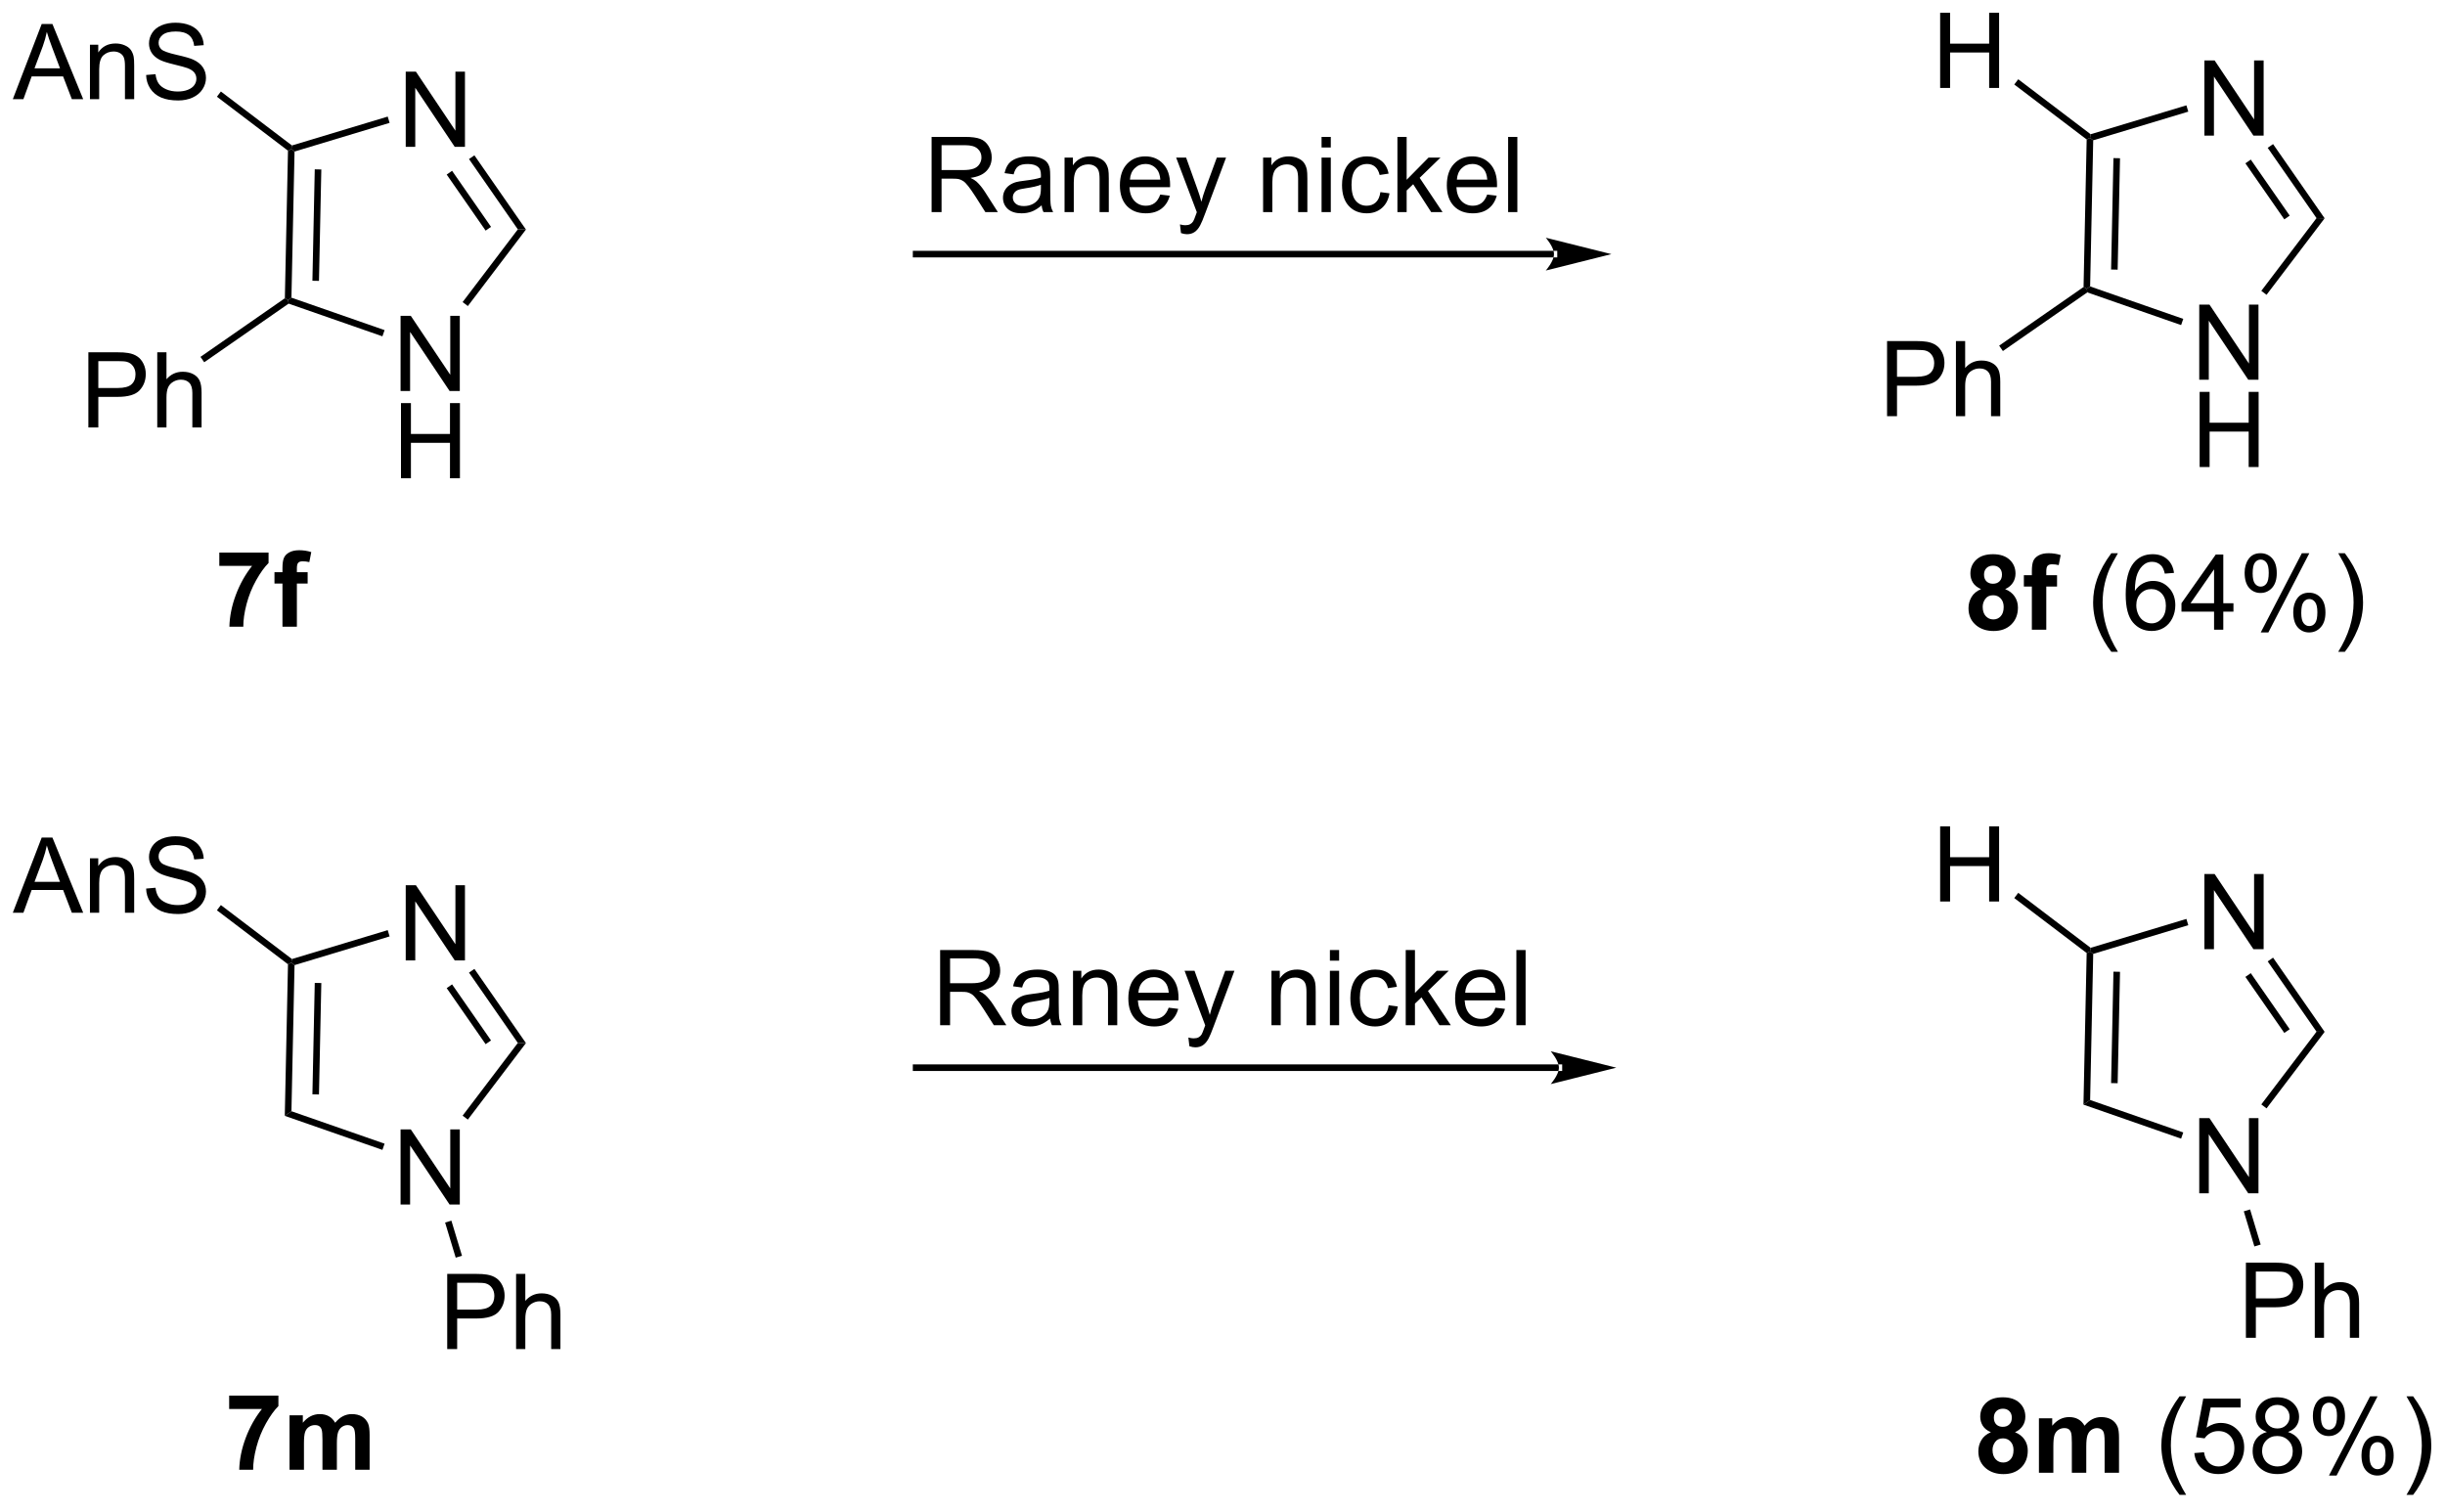 <?xml version="1.0" encoding="UTF-8"?>
<!DOCTYPE svg PUBLIC '-//W3C//DTD SVG 1.0//EN'
          'http://www.w3.org/TR/2001/REC-SVG-20010904/DTD/svg10.dtd'>
<svg stroke-dasharray="none" shape-rendering="auto" xmlns="http://www.w3.org/2000/svg" font-family="'Dialog'" text-rendering="auto" width="511" fill-opacity="1" color-interpolation="auto" color-rendering="auto" preserveAspectRatio="xMidYMid meet" font-size="12px" viewBox="0 0 511 316" fill="black" xmlns:xlink="http://www.w3.org/1999/xlink" stroke="black" image-rendering="auto" stroke-miterlimit="10" stroke-linecap="square" stroke-linejoin="miter" font-style="normal" stroke-width="1" height="316" stroke-dashoffset="0" font-weight="normal" stroke-opacity="1"
><!--Generated by the Batik Graphics2D SVG Generator--><defs id="genericDefs"
  /><g
  ><defs id="defs1"
    ><clipPath clipPathUnits="userSpaceOnUse" id="clipPath1"
      ><path d="M1.072 1.596 L192.613 1.596 L192.613 119.75 L1.072 119.75 L1.072 1.596 Z"
      /></clipPath
      ><clipPath clipPathUnits="userSpaceOnUse" id="clipPath2"
      ><path d="M179.102 68.932 L179.102 183.801 L365.317 183.801 L365.317 68.932 Z"
      /></clipPath
    ></defs
    ><g transform="scale(2.667,2.667) translate(-1.072,-1.596) matrix(1.029,0,0,1.029,-183.152,-69.308)"
    ><path d="M249.979 85.058 L249.979 79.331 L252.518 79.331 Q253.284 79.331 253.682 79.485 Q254.081 79.638 254.317 80.029 Q254.557 80.419 254.557 80.893 Q254.557 81.503 254.161 81.922 Q253.768 82.339 252.942 82.451 Q253.244 82.597 253.401 82.737 Q253.732 83.042 254.028 83.498 L255.026 85.058 L254.073 85.058 L253.315 83.865 Q252.982 83.349 252.765 83.076 Q252.552 82.802 252.383 82.693 Q252.213 82.584 252.036 82.542 Q251.909 82.513 251.614 82.513 L250.737 82.513 L250.737 85.058 L249.979 85.058 ZM250.737 81.857 L252.364 81.857 Q252.885 81.857 253.177 81.75 Q253.471 81.643 253.622 81.406 Q253.776 81.169 253.776 80.893 Q253.776 80.487 253.479 80.227 Q253.185 79.964 252.549 79.964 L250.737 79.964 L250.737 81.857 ZM258.36 84.544 Q257.97 84.878 257.608 85.016 Q257.248 85.151 256.834 85.151 Q256.149 85.151 255.782 84.818 Q255.415 84.482 255.415 83.964 Q255.415 83.659 255.553 83.406 Q255.694 83.154 255.918 83.003 Q256.142 82.849 256.423 82.771 Q256.631 82.716 257.048 82.667 Q257.899 82.565 258.303 82.425 Q258.306 82.279 258.306 82.24 Q258.306 81.81 258.108 81.636 Q257.837 81.396 257.306 81.396 Q256.811 81.396 256.574 81.57 Q256.337 81.745 256.225 82.185 L255.537 82.091 Q255.631 81.651 255.845 81.38 Q256.061 81.107 256.467 80.961 Q256.873 80.815 257.407 80.815 Q257.938 80.815 258.269 80.94 Q258.603 81.065 258.759 81.255 Q258.915 81.443 258.978 81.732 Q259.014 81.912 259.014 82.38 L259.014 83.318 Q259.014 84.3 259.058 84.56 Q259.103 84.818 259.235 85.058 L258.501 85.058 Q258.392 84.839 258.36 84.544 ZM258.303 82.974 Q257.92 83.13 257.155 83.24 Q256.72 83.302 256.54 83.38 Q256.36 83.459 256.261 83.61 Q256.165 83.761 256.165 83.943 Q256.165 84.224 256.379 84.412 Q256.592 84.599 257.001 84.599 Q257.407 84.599 257.722 84.422 Q258.04 84.245 258.188 83.935 Q258.303 83.698 258.303 83.232 L258.303 82.974 ZM260.104 85.058 L260.104 80.909 L260.737 80.909 L260.737 81.498 Q261.192 80.815 262.057 80.815 Q262.432 80.815 262.745 80.951 Q263.06 81.084 263.216 81.302 Q263.372 81.521 263.435 81.823 Q263.474 82.018 263.474 82.505 L263.474 85.058 L262.771 85.058 L262.771 82.534 Q262.771 82.104 262.687 81.891 Q262.606 81.677 262.398 81.552 Q262.19 81.425 261.909 81.425 Q261.458 81.425 261.132 81.711 Q260.807 81.995 260.807 82.792 L260.807 85.058 L260.104 85.058 ZM267.392 83.722 L268.118 83.81 Q267.946 84.448 267.48 84.8 Q267.017 85.151 266.295 85.151 Q265.384 85.151 264.85 84.591 Q264.319 84.029 264.319 83.018 Q264.319 81.972 264.858 81.393 Q265.397 80.815 266.256 80.815 Q267.087 80.815 267.613 81.383 Q268.142 81.948 268.142 82.974 Q268.142 83.037 268.139 83.162 L265.045 83.162 Q265.084 83.847 265.431 84.211 Q265.78 84.573 266.298 84.573 Q266.686 84.573 266.959 84.37 Q267.233 84.167 267.392 83.722 ZM265.084 82.584 L267.399 82.584 Q267.353 82.06 267.134 81.8 Q266.798 81.393 266.264 81.393 Q265.78 81.393 265.449 81.719 Q265.118 82.042 265.084 82.584 ZM268.971 86.656 L268.893 85.995 Q269.122 86.058 269.294 86.058 Q269.528 86.058 269.669 85.979 Q269.81 85.901 269.901 85.761 Q269.966 85.656 270.114 85.237 Q270.135 85.18 270.177 85.065 L268.604 80.909 L269.362 80.909 L270.224 83.31 Q270.393 83.768 270.526 84.271 Q270.646 83.787 270.815 83.326 L271.7 80.909 L272.403 80.909 L270.825 85.128 Q270.573 85.813 270.432 86.07 Q270.245 86.417 270.002 86.578 Q269.76 86.742 269.424 86.742 Q269.221 86.742 268.971 86.656 ZM275.225 85.058 L275.225 80.909 L275.858 80.909 L275.858 81.498 Q276.313 80.815 277.178 80.815 Q277.553 80.815 277.866 80.951 Q278.181 81.084 278.337 81.302 Q278.493 81.521 278.556 81.823 Q278.595 82.018 278.595 82.505 L278.595 85.058 L277.892 85.058 L277.892 82.534 Q277.892 82.104 277.808 81.891 Q277.728 81.677 277.519 81.552 Q277.311 81.425 277.03 81.425 Q276.579 81.425 276.254 81.711 Q275.928 81.995 275.928 82.792 L275.928 85.058 L275.225 85.058 ZM279.677 80.138 L279.677 79.331 L280.38 79.331 L280.38 80.138 L279.677 80.138 ZM279.677 85.058 L279.677 80.909 L280.38 80.909 L280.38 85.058 L279.677 85.058 ZM284.157 83.537 L284.85 83.628 Q284.735 84.341 284.269 84.748 Q283.803 85.151 283.123 85.151 Q282.272 85.151 281.754 84.594 Q281.235 84.037 281.235 82.998 Q281.235 82.326 281.457 81.823 Q281.681 81.318 282.136 81.068 Q282.592 80.815 283.126 80.815 Q283.803 80.815 284.233 81.156 Q284.663 81.498 284.782 82.128 L284.1 82.232 Q284.001 81.815 283.754 81.604 Q283.506 81.393 283.155 81.393 Q282.623 81.393 282.29 81.774 Q281.959 82.154 281.959 82.979 Q281.959 83.815 282.28 84.195 Q282.6 84.573 283.116 84.573 Q283.53 84.573 283.806 84.32 Q284.084 84.065 284.157 83.537 ZM285.454 85.058 L285.454 79.331 L286.157 79.331 L286.157 82.597 L287.821 80.909 L288.733 80.909 L287.147 82.448 L288.892 85.058 L288.024 85.058 L286.655 82.935 L286.157 83.412 L286.157 85.058 L285.454 85.058 ZM292.29 83.722 L293.017 83.81 Q292.845 84.448 292.379 84.8 Q291.915 85.151 291.194 85.151 Q290.282 85.151 289.748 84.591 Q289.217 84.029 289.217 83.018 Q289.217 81.972 289.756 81.393 Q290.295 80.815 291.155 80.815 Q291.985 80.815 292.511 81.383 Q293.04 81.948 293.04 82.974 Q293.04 83.037 293.038 83.162 L289.944 83.162 Q289.983 83.847 290.329 84.211 Q290.678 84.573 291.196 84.573 Q291.584 84.573 291.858 84.37 Q292.131 84.167 292.29 83.722 ZM289.983 82.584 L292.298 82.584 Q292.251 82.06 292.032 81.8 Q291.696 81.393 291.163 81.393 Q290.678 81.393 290.347 81.719 Q290.017 82.042 289.983 82.584 ZM293.885 85.058 L293.885 79.331 L294.588 79.331 L294.588 85.058 L293.885 85.058 Z" stroke="none" clip-path="url(#clipPath2)"
    /></g
    ><g transform="matrix(2.743,0,0,2.743,-491.264,-189.076)"
    ><path d="M297.5 88.543 L297.5 88.543 L248.898 88.543 L248.648 88.543 L248.648 88.043 L248.898 88.043 L297.5 88.043 L297.75 88.043 L297.75 88.543 ZM301.875 88.293 L296.875 87.043 C296.875 87.043 297.5 87.746 297.5 88.293 C297.5 88.84 296.875 89.543 296.875 89.543 Z" stroke="none" clip-path="url(#clipPath2)"
    /></g
    ><g transform="matrix(2.743,0,0,2.743,-491.264,-189.076)"
    ><path d="M210.011 80.119 L210.011 74.392 L210.789 74.392 L213.797 78.887 L213.797 74.392 L214.524 74.392 L214.524 80.119 L213.745 80.119 L210.737 75.619 L210.737 80.119 L210.011 80.119 Z" stroke="none" clip-path="url(#clipPath2)"
    /></g
    ><g transform="matrix(2.743,0,0,2.743,-491.264,-189.076)"
    ><path d="M209.618 98.72 L209.618 92.993 L210.396 92.993 L213.404 97.488 L213.404 92.993 L214.131 92.993 L214.131 98.72 L213.352 98.72 L210.344 94.22 L210.344 98.72 L209.618 98.72 Z" stroke="none" clip-path="url(#clipPath2)"
    /></g
    ><g transform="matrix(2.743,0,0,2.743,-491.264,-189.076)"
    ><path d="M209.649 105.37 L209.649 99.644 L210.407 99.644 L210.407 101.995 L213.383 101.995 L213.383 99.644 L214.141 99.644 L214.141 105.37 L213.383 105.37 L213.383 102.67 L210.407 102.67 L210.407 105.37 L209.649 105.37 Z" stroke="none" clip-path="url(#clipPath2)"
    /></g
    ><g transform="matrix(2.743,0,0,2.743,-491.264,-189.076)"
    ><path d="M219.171 86.419 L218.553 86.406 L214.832 81.05 L215.243 80.765 ZM216.51 86.215 L213.543 81.945 L213.132 82.231 L216.099 86.501 Z" stroke="none" clip-path="url(#clipPath2)"
    /></g
    ><g transform="matrix(2.743,0,0,2.743,-491.264,-189.076)"
    ><path d="M208.638 77.813 L208.783 78.291 L201.539 80.477 L201.292 80.29 L201.342 80.014 Z" stroke="none" clip-path="url(#clipPath2)"
    /></g
    ><g transform="matrix(2.743,0,0,2.743,-491.264,-189.076)"
    ><path d="M201.04 80.412 L201.292 80.29 L201.539 80.477 L201.303 91.61 L201.05 91.787 L200.802 91.654 ZM203.08 81.832 L202.901 90.322 L203.401 90.332 L203.58 81.843 Z" stroke="none" clip-path="url(#clipPath2)"
    /></g
    ><g transform="matrix(2.743,0,0,2.743,-491.264,-189.076)"
    ><path d="M201.088 92.065 L201.05 91.787 L201.303 91.61 L208.4 94.083 L208.235 94.555 Z" stroke="none" clip-path="url(#clipPath2)"
    /></g
    ><g transform="matrix(2.743,0,0,2.743,-491.264,-189.076)"
    ><path d="M214.744 92.249 L214.346 91.946 L218.553 86.406 L219.171 86.419 Z" stroke="none" clip-path="url(#clipPath2)"
    /></g
    ><g transform="matrix(2.743,0,0,2.743,-491.264,-189.076)"
    ><path d="M180.074 76.486 L182.274 70.76 L183.092 70.76 L185.436 76.486 L184.571 76.486 L183.905 74.752 L181.509 74.752 L180.881 76.486 L180.074 76.486 ZM181.727 74.135 L183.67 74.135 L183.071 72.549 Q182.798 71.825 182.665 71.361 Q182.556 71.911 182.358 72.455 L181.727 74.135 ZM185.951 76.486 L185.951 72.338 L186.584 72.338 L186.584 72.927 Q187.04 72.244 187.905 72.244 Q188.28 72.244 188.592 72.38 Q188.907 72.512 189.063 72.731 Q189.22 72.95 189.282 73.252 Q189.321 73.447 189.321 73.934 L189.321 76.486 L188.618 76.486 L188.618 73.963 Q188.618 73.533 188.535 73.32 Q188.454 73.106 188.246 72.981 Q188.037 72.854 187.756 72.854 Q187.306 72.854 186.98 73.14 Q186.655 73.424 186.655 74.221 L186.655 76.486 L185.951 76.486 ZM190.231 74.645 L190.947 74.583 Q190.997 75.012 191.182 75.288 Q191.369 75.564 191.76 75.734 Q192.151 75.903 192.638 75.903 Q193.072 75.903 193.403 75.775 Q193.737 75.645 193.898 75.421 Q194.06 75.197 194.06 74.932 Q194.06 74.661 193.903 74.46 Q193.747 74.26 193.388 74.122 Q193.158 74.033 192.369 73.843 Q191.58 73.653 191.263 73.486 Q190.854 73.27 190.651 72.953 Q190.45 72.635 190.45 72.239 Q190.45 71.807 190.695 71.429 Q190.942 71.052 191.414 70.856 Q191.888 70.661 192.466 70.661 Q193.104 70.661 193.588 70.867 Q194.075 71.072 194.335 71.471 Q194.599 71.869 194.619 72.372 L193.893 72.427 Q193.833 71.885 193.494 71.609 Q193.158 71.33 192.497 71.33 Q191.81 71.33 191.494 71.583 Q191.182 71.833 191.182 72.189 Q191.182 72.497 191.403 72.697 Q191.622 72.895 192.546 73.106 Q193.471 73.314 193.815 73.471 Q194.315 73.7 194.552 74.054 Q194.791 74.408 194.791 74.869 Q194.791 75.325 194.528 75.731 Q194.268 76.135 193.776 76.361 Q193.286 76.585 192.674 76.585 Q191.895 76.585 191.369 76.359 Q190.846 76.13 190.546 75.677 Q190.247 75.221 190.231 74.645 Z" stroke="none" clip-path="url(#clipPath2)"
    /></g
    ><g transform="matrix(2.743,0,0,2.743,-491.264,-189.076)"
    ><path d="M201.342 80.014 L201.292 80.29 L201.04 80.412 L195.625 76.3 L195.927 75.902 Z" stroke="none" clip-path="url(#clipPath2)"
    /></g
    ><g transform="matrix(2.743,0,0,2.743,-491.264,-189.076)"
    ><path d="M185.831 101.498 L185.831 95.771 L187.993 95.771 Q188.563 95.771 188.862 95.826 Q189.284 95.896 189.568 96.094 Q189.855 96.289 190.029 96.646 Q190.204 97 190.204 97.427 Q190.204 98.156 189.737 98.664 Q189.274 99.169 188.058 99.169 L186.589 99.169 L186.589 101.498 L185.831 101.498 ZM186.589 98.492 L188.071 98.492 Q188.805 98.492 189.112 98.219 Q189.422 97.945 189.422 97.451 Q189.422 97.091 189.24 96.836 Q189.058 96.578 188.761 96.498 Q188.571 96.445 188.055 96.445 L186.589 96.445 L186.589 98.492 ZM191.079 101.498 L191.079 95.771 L191.782 95.771 L191.782 97.826 Q192.274 97.255 193.024 97.255 Q193.485 97.255 193.823 97.438 Q194.165 97.617 194.31 97.938 Q194.456 98.258 194.456 98.867 L194.456 101.498 L193.753 101.498 L193.753 98.867 Q193.753 98.341 193.524 98.102 Q193.297 97.859 192.878 97.859 Q192.566 97.859 192.29 98.023 Q192.016 98.185 191.899 98.464 Q191.782 98.74 191.782 99.227 L191.782 101.498 L191.079 101.498 Z" stroke="none" clip-path="url(#clipPath2)"
    /></g
    ><g transform="matrix(2.743,0,0,2.743,-491.264,-189.076)"
    ><path d="M200.802 91.654 L201.05 91.787 L201.088 92.065 L194.657 96.532 L194.372 96.121 Z" stroke="none" clip-path="url(#clipPath2)"
    /></g
    ><g transform="matrix(2.743,0,0,2.743,-491.264,-189.076)"
    ><path d="M347.058 79.263 L347.058 73.536 L347.837 73.536 L350.844 78.031 L350.844 73.536 L351.571 73.536 L351.571 79.263 L350.792 79.263 L347.785 74.763 L347.785 79.263 L347.058 79.263 Z" stroke="none" clip-path="url(#clipPath2)"
    /></g
    ><g transform="matrix(2.743,0,0,2.743,-491.264,-189.076)"
    ><path d="M346.665 97.864 L346.665 92.138 L347.444 92.138 L350.452 96.633 L350.452 92.138 L351.178 92.138 L351.178 97.864 L350.399 97.864 L347.392 93.364 L347.392 97.864 L346.665 97.864 Z" stroke="none" clip-path="url(#clipPath2)"
    /></g
    ><g transform="matrix(2.743,0,0,2.743,-491.264,-189.076)"
    ><path d="M346.696 104.514 L346.696 98.788 L347.454 98.788 L347.454 101.139 L350.431 101.139 L350.431 98.788 L351.189 98.788 L351.189 104.514 L350.431 104.514 L350.431 101.814 L347.454 101.814 L347.454 104.514 L346.696 104.514 Z" stroke="none" clip-path="url(#clipPath2)"
    /></g
    ><g transform="matrix(2.743,0,0,2.743,-491.264,-189.076)"
    ><path d="M356.219 85.563 L355.601 85.55 L351.88 80.194 L352.29 79.909 ZM353.557 85.36 L350.591 81.09 L350.18 81.375 L353.147 85.645 Z" stroke="none" clip-path="url(#clipPath2)"
    /></g
    ><g transform="matrix(2.743,0,0,2.743,-491.264,-189.076)"
    ><path d="M345.686 76.957 L345.83 77.436 L338.586 79.621 L338.34 79.435 L338.39 79.158 Z" stroke="none" clip-path="url(#clipPath2)"
    /></g
    ><g transform="matrix(2.743,0,0,2.743,-491.264,-189.076)"
    ><path d="M338.087 79.557 L338.34 79.435 L338.586 79.621 L338.351 90.755 L338.097 90.931 L337.85 90.798 ZM340.128 80.977 L339.948 89.466 L340.448 89.477 L340.628 80.987 Z" stroke="none" clip-path="url(#clipPath2)"
    /></g
    ><g transform="matrix(2.743,0,0,2.743,-491.264,-189.076)"
    ><path d="M338.135 91.209 L338.097 90.931 L338.351 90.755 L345.447 93.227 L345.283 93.699 Z" stroke="none" clip-path="url(#clipPath2)"
    /></g
    ><g transform="matrix(2.743,0,0,2.743,-491.264,-189.076)"
    ><path d="M351.792 91.393 L351.394 91.091 L355.601 85.55 L356.219 85.563 Z" stroke="none" clip-path="url(#clipPath2)"
    /></g
    ><g transform="matrix(2.743,0,0,2.743,-491.264,-189.076)"
    ><path d="M326.923 75.631 L326.923 69.904 L327.68 69.904 L327.68 72.256 L330.657 72.256 L330.657 69.904 L331.415 69.904 L331.415 75.631 L330.657 75.631 L330.657 72.93 L327.68 72.93 L327.68 75.631 L326.923 75.631 Z" stroke="none" clip-path="url(#clipPath2)"
    /></g
    ><g transform="matrix(2.743,0,0,2.743,-491.264,-189.076)"
    ><path d="M338.39 79.158 L338.34 79.435 L338.087 79.557 L332.571 75.368 L332.874 74.97 Z" stroke="none" clip-path="url(#clipPath2)"
    /></g
    ><g transform="matrix(2.743,0,0,2.743,-491.264,-189.076)"
    ><path d="M322.879 100.642 L322.879 94.915 L325.04 94.915 Q325.611 94.915 325.91 94.97 Q326.332 95.04 326.616 95.238 Q326.902 95.434 327.077 95.79 Q327.251 96.144 327.251 96.572 Q327.251 97.301 326.785 97.809 Q326.321 98.314 325.105 98.314 L323.637 98.314 L323.637 100.642 L322.879 100.642 ZM323.637 97.637 L325.118 97.637 Q325.853 97.637 326.16 97.363 Q326.47 97.09 326.47 96.595 Q326.47 96.236 326.288 95.98 Q326.105 95.723 325.808 95.642 Q325.618 95.59 325.103 95.59 L323.637 95.59 L323.637 97.637 ZM328.126 100.642 L328.126 94.915 L328.829 94.915 L328.829 96.97 Q329.321 96.4 330.071 96.4 Q330.532 96.4 330.871 96.582 Q331.212 96.762 331.358 97.082 Q331.504 97.402 331.504 98.012 L331.504 100.642 L330.801 100.642 L330.801 98.012 Q330.801 97.486 330.571 97.246 Q330.345 97.004 329.926 97.004 Q329.613 97.004 329.337 97.168 Q329.064 97.329 328.946 97.608 Q328.829 97.884 328.829 98.371 L328.829 100.642 L328.126 100.642 Z" stroke="none" clip-path="url(#clipPath2)"
    /></g
    ><g transform="matrix(2.743,0,0,2.743,-491.264,-189.076)"
    ><path d="M337.85 90.798 L338.097 90.931 L338.135 91.209 L331.705 95.677 L331.42 95.266 Z" stroke="none" clip-path="url(#clipPath2)"
    /></g
    ><g transform="matrix(2.743,0,0,2.743,-491.264,-189.076)"
    ><path d="M195.808 112.048 L195.808 111.03 L199.56 111.03 L199.56 111.827 Q199.097 112.283 198.615 113.139 Q198.136 113.994 197.883 114.957 Q197.631 115.921 197.636 116.679 L196.576 116.679 Q196.605 115.491 197.066 114.257 Q197.529 113.022 198.303 112.048 L195.808 112.048 ZM200.01 112.53 L200.619 112.53 L200.619 112.218 Q200.619 111.694 200.731 111.436 Q200.843 111.179 201.14 111.017 Q201.439 110.853 201.898 110.853 Q202.366 110.853 202.814 110.994 L202.666 111.759 Q202.405 111.697 202.163 111.697 Q201.924 111.697 201.82 111.809 Q201.718 111.921 201.718 112.236 L201.718 112.53 L202.538 112.53 L202.538 113.392 L201.718 113.392 L201.718 116.679 L200.619 116.679 L200.619 113.392 L200.01 113.392 L200.01 112.53 Z" stroke="none" clip-path="url(#clipPath2)"
    /></g
    ><g transform="matrix(2.743,0,0,2.743,-491.264,-189.076)"
    ><path d="M330.04 113.816 Q329.616 113.636 329.42 113.323 Q329.228 113.008 329.228 112.633 Q329.228 111.993 329.676 111.576 Q330.123 111.157 330.946 111.157 Q331.764 111.157 332.215 111.576 Q332.665 111.993 332.665 112.633 Q332.665 113.032 332.457 113.342 Q332.251 113.651 331.876 113.816 Q332.353 114.008 332.6 114.376 Q332.85 114.743 332.85 115.222 Q332.85 116.016 332.342 116.513 Q331.837 117.008 330.998 117.008 Q330.217 117.008 329.696 116.597 Q329.084 116.112 329.084 115.269 Q329.084 114.805 329.314 114.417 Q329.545 114.026 330.04 113.816 ZM330.267 112.711 Q330.267 113.04 330.452 113.224 Q330.639 113.407 330.946 113.407 Q331.259 113.407 331.446 113.222 Q331.634 113.034 331.634 112.706 Q331.634 112.399 331.449 112.214 Q331.264 112.026 330.959 112.026 Q330.642 112.026 330.454 112.214 Q330.267 112.401 330.267 112.711 ZM330.165 115.165 Q330.165 115.618 330.397 115.873 Q330.631 116.126 330.978 116.126 Q331.319 116.126 331.54 115.881 Q331.764 115.636 331.764 115.175 Q331.764 114.774 331.538 114.529 Q331.311 114.284 330.962 114.284 Q330.561 114.284 330.363 114.563 Q330.165 114.839 330.165 115.165 ZM333.302 112.758 L333.911 112.758 L333.911 112.446 Q333.911 111.922 334.023 111.665 Q334.135 111.407 334.432 111.245 Q334.732 111.081 335.19 111.081 Q335.659 111.081 336.107 111.222 L335.958 111.987 Q335.698 111.925 335.455 111.925 Q335.216 111.925 335.112 112.037 Q335.01 112.149 335.01 112.464 L335.01 112.758 L335.83 112.758 L335.83 113.62 L335.01 113.62 L335.01 116.907 L333.911 116.907 L333.911 113.62 L333.302 113.62 L333.302 112.758 Z" stroke="none" clip-path="url(#clipPath2)"
    /></g
    ><g transform="matrix(2.743,0,0,2.743,-491.264,-189.076)"
    ><path d="M339.967 118.592 Q339.384 117.857 338.98 116.873 Q338.579 115.886 338.579 114.831 Q338.579 113.901 338.881 113.05 Q339.233 112.063 339.967 111.081 L340.47 111.081 Q339.998 111.894 339.845 112.243 Q339.608 112.782 339.47 113.368 Q339.303 114.097 339.303 114.836 Q339.303 116.714 340.47 118.592 L339.967 118.592 ZM344.741 112.581 L344.04 112.636 Q343.946 112.222 343.774 112.034 Q343.491 111.735 343.071 111.735 Q342.735 111.735 342.483 111.922 Q342.149 112.165 341.957 112.631 Q341.767 113.094 341.759 113.954 Q342.014 113.566 342.381 113.378 Q342.748 113.191 343.149 113.191 Q343.853 113.191 344.347 113.709 Q344.842 114.227 344.842 115.047 Q344.842 115.586 344.608 116.05 Q344.376 116.511 343.97 116.758 Q343.563 117.006 343.048 117.006 Q342.17 117.006 341.616 116.36 Q341.061 115.711 341.061 114.227 Q341.061 112.566 341.673 111.813 Q342.209 111.157 343.116 111.157 Q343.79 111.157 344.222 111.537 Q344.655 111.915 344.741 112.581 ZM341.868 115.05 Q341.868 115.415 342.022 115.748 Q342.178 116.079 342.454 116.253 Q342.733 116.425 343.038 116.425 Q343.483 116.425 343.803 116.066 Q344.123 115.706 344.123 115.089 Q344.123 114.495 343.806 114.154 Q343.491 113.813 343.009 113.813 Q342.532 113.813 342.199 114.154 Q341.868 114.495 341.868 115.05 ZM347.794 116.907 L347.794 115.534 L345.31 115.534 L345.31 114.891 L347.924 111.18 L348.497 111.18 L348.497 114.891 L349.271 114.891 L349.271 115.534 L348.497 115.534 L348.497 116.907 L347.794 116.907 ZM347.794 114.891 L347.794 112.308 L346.002 114.891 L347.794 114.891 ZM350.123 112.555 Q350.123 111.941 350.431 111.511 Q350.741 111.081 351.327 111.081 Q351.866 111.081 352.217 111.467 Q352.571 111.852 352.571 112.597 Q352.571 113.323 352.215 113.717 Q351.858 114.11 351.334 114.11 Q350.813 114.11 350.467 113.724 Q350.123 113.336 350.123 112.555 ZM351.345 111.566 Q351.084 111.566 350.91 111.792 Q350.735 112.019 350.735 112.626 Q350.735 113.175 350.91 113.401 Q351.087 113.626 351.345 113.626 Q351.61 113.626 351.785 113.399 Q351.959 113.172 351.959 112.571 Q351.959 112.016 351.782 111.792 Q351.608 111.566 351.345 111.566 ZM351.35 117.118 L354.483 111.081 L355.053 111.081 L351.931 117.118 L351.35 117.118 ZM353.827 115.563 Q353.827 114.946 354.134 114.519 Q354.444 114.089 355.032 114.089 Q355.571 114.089 355.925 114.474 Q356.28 114.86 356.28 115.605 Q356.28 116.331 355.92 116.724 Q355.563 117.118 355.038 117.118 Q354.517 117.118 354.17 116.73 Q353.827 116.339 353.827 115.563 ZM355.053 114.573 Q354.788 114.573 354.613 114.8 Q354.438 115.026 354.438 115.633 Q354.438 116.18 354.613 116.407 Q354.79 116.633 355.048 116.633 Q355.319 116.633 355.491 116.407 Q355.665 116.18 355.665 115.579 Q355.665 115.024 355.488 114.8 Q355.313 114.573 355.053 114.573 ZM357.76 118.592 L357.255 118.592 Q358.424 116.714 358.424 114.836 Q358.424 114.102 358.255 113.378 Q358.122 112.792 357.885 112.253 Q357.731 111.901 357.255 111.081 L357.76 111.081 Q358.495 112.063 358.846 113.05 Q359.146 113.901 359.146 114.831 Q359.146 115.886 358.742 116.873 Q358.338 117.857 357.76 118.592 Z" stroke="none" clip-path="url(#clipPath2)"
    /></g
    ><g transform="matrix(2.743,0,0,2.743,-491.264,-189.076)"
    ><path d="M250.729 147.045 L250.729 141.318 L253.268 141.318 Q254.034 141.318 254.432 141.472 Q254.831 141.626 255.067 142.016 Q255.307 142.407 255.307 142.881 Q255.307 143.49 254.911 143.91 Q254.518 144.326 253.692 144.438 Q253.994 144.584 254.151 144.725 Q254.482 145.029 254.778 145.485 L255.776 147.045 L254.823 147.045 L254.065 145.852 Q253.732 145.337 253.515 145.063 Q253.302 144.79 253.133 144.68 Q252.963 144.571 252.786 144.529 Q252.659 144.501 252.364 144.501 L251.487 144.501 L251.487 147.045 L250.729 147.045 ZM251.487 143.845 L253.114 143.845 Q253.635 143.845 253.927 143.738 Q254.221 143.631 254.372 143.394 Q254.526 143.157 254.526 142.881 Q254.526 142.475 254.229 142.214 Q253.935 141.951 253.299 141.951 L251.487 141.951 L251.487 143.845 ZM259.11 146.532 Q258.72 146.865 258.358 147.003 Q257.998 147.139 257.584 147.139 Q256.899 147.139 256.532 146.805 Q256.165 146.47 256.165 145.951 Q256.165 145.647 256.303 145.394 Q256.444 145.141 256.668 144.99 Q256.892 144.837 257.173 144.758 Q257.381 144.704 257.798 144.654 Q258.649 144.553 259.053 144.412 Q259.056 144.266 259.056 144.227 Q259.056 143.798 258.858 143.623 Q258.587 143.383 258.056 143.383 Q257.561 143.383 257.324 143.558 Q257.087 143.732 256.975 144.173 L256.288 144.079 Q256.381 143.639 256.595 143.368 Q256.811 143.095 257.217 142.949 Q257.623 142.803 258.157 142.803 Q258.688 142.803 259.019 142.928 Q259.353 143.053 259.509 143.243 Q259.665 143.43 259.728 143.72 Q259.764 143.899 259.764 144.368 L259.764 145.305 Q259.764 146.287 259.808 146.548 Q259.853 146.805 259.985 147.045 L259.251 147.045 Q259.142 146.826 259.11 146.532 ZM259.053 144.962 Q258.67 145.118 257.905 145.227 Q257.47 145.29 257.29 145.368 Q257.11 145.446 257.011 145.597 Q256.915 145.748 256.915 145.93 Q256.915 146.212 257.129 146.399 Q257.342 146.587 257.751 146.587 Q258.157 146.587 258.472 146.41 Q258.79 146.232 258.938 145.923 Q259.053 145.686 259.053 145.22 L259.053 144.962 ZM260.854 147.045 L260.854 142.897 L261.487 142.897 L261.487 143.485 Q261.942 142.803 262.807 142.803 Q263.182 142.803 263.495 142.938 Q263.81 143.071 263.966 143.29 Q264.122 143.508 264.185 143.811 Q264.224 144.006 264.224 144.493 L264.224 147.045 L263.521 147.045 L263.521 144.522 Q263.521 144.092 263.437 143.878 Q263.356 143.665 263.148 143.54 Q262.94 143.412 262.659 143.412 Q262.208 143.412 261.882 143.699 Q261.557 143.982 261.557 144.779 L261.557 147.045 L260.854 147.045 ZM268.142 145.709 L268.868 145.798 Q268.696 146.436 268.23 146.787 Q267.767 147.139 267.045 147.139 Q266.134 147.139 265.6 146.579 Q265.069 146.016 265.069 145.006 Q265.069 143.959 265.608 143.381 Q266.147 142.803 267.006 142.803 Q267.837 142.803 268.363 143.37 Q268.892 143.936 268.892 144.962 Q268.892 145.024 268.889 145.149 L265.795 145.149 Q265.834 145.834 266.181 146.199 Q266.53 146.561 267.048 146.561 Q267.436 146.561 267.709 146.357 Q267.983 146.154 268.142 145.709 ZM265.834 144.571 L268.149 144.571 Q268.103 144.048 267.884 143.787 Q267.548 143.381 267.014 143.381 Q266.53 143.381 266.199 143.707 Q265.868 144.029 265.834 144.571 ZM269.721 148.644 L269.643 147.982 Q269.872 148.045 270.044 148.045 Q270.278 148.045 270.419 147.967 Q270.56 147.889 270.651 147.748 Q270.716 147.644 270.864 147.225 Q270.885 147.167 270.927 147.053 L269.354 142.897 L270.112 142.897 L270.974 145.298 Q271.143 145.756 271.276 146.258 Q271.396 145.774 271.565 145.313 L272.45 142.897 L273.153 142.897 L271.575 147.115 Q271.323 147.8 271.182 148.058 Q270.995 148.404 270.752 148.566 Q270.51 148.73 270.174 148.73 Q269.971 148.73 269.721 148.644 ZM275.975 147.045 L275.975 142.897 L276.608 142.897 L276.608 143.485 Q277.063 142.803 277.928 142.803 Q278.303 142.803 278.616 142.938 Q278.931 143.071 279.087 143.29 Q279.243 143.508 279.306 143.811 Q279.345 144.006 279.345 144.493 L279.345 147.045 L278.642 147.045 L278.642 144.522 Q278.642 144.092 278.558 143.878 Q278.478 143.665 278.269 143.54 Q278.061 143.412 277.78 143.412 Q277.329 143.412 277.004 143.699 Q276.678 143.982 276.678 144.779 L276.678 147.045 L275.975 147.045 ZM280.427 142.126 L280.427 141.318 L281.13 141.318 L281.13 142.126 L280.427 142.126 ZM280.427 147.045 L280.427 142.897 L281.13 142.897 L281.13 147.045 L280.427 147.045 ZM284.907 145.524 L285.6 145.615 Q285.485 146.329 285.019 146.735 Q284.553 147.139 283.873 147.139 Q283.022 147.139 282.504 146.582 Q281.985 146.024 281.985 144.985 Q281.985 144.313 282.207 143.811 Q282.431 143.305 282.886 143.055 Q283.342 142.803 283.876 142.803 Q284.553 142.803 284.983 143.144 Q285.413 143.485 285.532 144.115 L284.85 144.22 Q284.751 143.803 284.504 143.592 Q284.256 143.381 283.905 143.381 Q283.373 143.381 283.04 143.761 Q282.709 144.141 282.709 144.967 Q282.709 145.803 283.03 146.183 Q283.35 146.561 283.866 146.561 Q284.28 146.561 284.556 146.308 Q284.834 146.053 284.907 145.524 ZM286.204 147.045 L286.204 141.318 L286.907 141.318 L286.907 144.584 L288.571 142.897 L289.483 142.897 L287.897 144.436 L289.642 147.045 L288.774 147.045 L287.405 144.923 L286.907 145.399 L286.907 147.045 L286.204 147.045 ZM293.04 145.709 L293.767 145.798 Q293.595 146.436 293.129 146.787 Q292.665 147.139 291.944 147.139 Q291.032 147.139 290.498 146.579 Q289.967 146.016 289.967 145.006 Q289.967 143.959 290.506 143.381 Q291.045 142.803 291.905 142.803 Q292.735 142.803 293.261 143.37 Q293.79 143.936 293.79 144.962 Q293.79 145.024 293.788 145.149 L290.694 145.149 Q290.733 145.834 291.079 146.199 Q291.428 146.561 291.946 146.561 Q292.334 146.561 292.608 146.357 Q292.881 146.154 293.04 145.709 ZM290.733 144.571 L293.048 144.571 Q293.001 144.048 292.782 143.787 Q292.446 143.381 291.913 143.381 Q291.428 143.381 291.097 143.707 Q290.767 144.029 290.733 144.571 ZM294.635 147.045 L294.635 141.318 L295.338 141.318 L295.338 147.045 L294.635 147.045 Z" stroke="none" clip-path="url(#clipPath2)"
    /></g
    ><g transform="matrix(2.743,0,0,2.743,-491.264,-189.076)"
    ><path d="M297.875 150.53 L297.875 150.53 L248.898 150.53 L248.648 150.53 L248.648 150.03 L248.898 150.03 L297.875 150.03 L298.125 150.03 L298.125 150.53 ZM302.25 150.28 L297.25 149.03 C297.25 149.03 297.875 149.734 297.875 150.28 C297.875 150.827 297.25 151.53 297.25 151.53 Z" stroke="none" clip-path="url(#clipPath2)"
    /></g
    ><g transform="matrix(2.743,0,0,2.743,-491.264,-189.076)"
    ><path d="M210.011 142.106 L210.011 136.38 L210.789 136.38 L213.797 140.874 L213.797 136.38 L214.524 136.38 L214.524 142.106 L213.745 142.106 L210.737 137.606 L210.737 142.106 L210.011 142.106 Z" stroke="none" clip-path="url(#clipPath2)"
    /></g
    ><g transform="matrix(2.743,0,0,2.743,-491.264,-189.076)"
    ><path d="M209.618 160.708 L209.618 154.981 L210.396 154.981 L213.404 159.476 L213.404 154.981 L214.131 154.981 L214.131 160.708 L213.352 160.708 L210.344 156.208 L210.344 160.708 L209.618 160.708 Z" stroke="none" clip-path="url(#clipPath2)"
    /></g
    ><g transform="matrix(2.743,0,0,2.743,-491.264,-189.076)"
    ><path d="M219.171 148.406 L218.553 148.393 L214.832 143.037 L215.243 142.752 ZM216.51 148.203 L213.543 143.933 L213.132 144.218 L216.099 148.488 Z" stroke="none" clip-path="url(#clipPath2)"
    /></g
    ><g transform="matrix(2.743,0,0,2.743,-491.264,-189.076)"
    ><path d="M208.638 139.8 L208.783 140.279 L201.539 142.465 L201.292 142.278 L201.342 142.002 Z" stroke="none" clip-path="url(#clipPath2)"
    /></g
    ><g transform="matrix(2.743,0,0,2.743,-491.264,-189.076)"
    ><path d="M201.04 142.4 L201.292 142.278 L201.539 142.465 L201.303 153.598 L200.796 153.951 ZM203.08 143.82 L202.901 152.309 L203.401 152.32 L203.58 143.83 Z" stroke="none" clip-path="url(#clipPath2)"
    /></g
    ><g transform="matrix(2.743,0,0,2.743,-491.264,-189.076)"
    ><path d="M200.796 153.951 L201.303 153.598 L208.4 156.07 L208.235 156.543 Z" stroke="none" clip-path="url(#clipPath2)"
    /></g
    ><g transform="matrix(2.743,0,0,2.743,-491.264,-189.076)"
    ><path d="M214.744 154.236 L214.346 153.934 L218.553 148.393 L219.171 148.406 Z" stroke="none" clip-path="url(#clipPath2)"
    /></g
    ><g transform="matrix(2.743,0,0,2.743,-491.264,-189.076)"
    ><path d="M180.074 138.474 L182.274 132.747 L183.092 132.747 L185.436 138.474 L184.571 138.474 L183.905 136.739 L181.509 136.739 L180.881 138.474 L180.074 138.474 ZM181.727 136.122 L183.67 136.122 L183.071 134.536 Q182.798 133.812 182.665 133.349 Q182.556 133.898 182.358 134.443 L181.727 136.122 ZM185.951 138.474 L185.951 134.326 L186.584 134.326 L186.584 134.914 Q187.04 134.232 187.905 134.232 Q188.28 134.232 188.592 134.367 Q188.907 134.5 189.063 134.719 Q189.22 134.938 189.282 135.239 Q189.321 135.435 189.321 135.922 L189.321 138.474 L188.618 138.474 L188.618 135.951 Q188.618 135.521 188.535 135.307 Q188.454 135.094 188.246 134.969 Q188.037 134.841 187.756 134.841 Q187.306 134.841 186.98 135.127 Q186.655 135.411 186.655 136.208 L186.655 138.474 L185.951 138.474 ZM190.231 136.633 L190.947 136.57 Q190.997 137 191.182 137.276 Q191.369 137.552 191.76 137.721 Q192.151 137.891 192.638 137.891 Q193.072 137.891 193.403 137.763 Q193.737 137.633 193.898 137.409 Q194.06 137.185 194.06 136.919 Q194.06 136.648 193.903 136.448 Q193.747 136.247 193.388 136.109 Q193.158 136.021 192.369 135.831 Q191.58 135.641 191.263 135.474 Q190.854 135.258 190.651 134.94 Q190.45 134.622 190.45 134.226 Q190.45 133.794 190.695 133.417 Q190.942 133.039 191.414 132.844 Q191.888 132.648 192.466 132.648 Q193.104 132.648 193.588 132.854 Q194.075 133.06 194.335 133.458 Q194.599 133.857 194.619 134.359 L193.893 134.414 Q193.833 133.872 193.494 133.596 Q193.158 133.318 192.497 133.318 Q191.81 133.318 191.494 133.57 Q191.182 133.82 191.182 134.177 Q191.182 134.484 191.403 134.685 Q191.622 134.883 192.546 135.094 Q193.471 135.302 193.815 135.458 Q194.315 135.688 194.552 136.042 Q194.791 136.396 194.791 136.857 Q194.791 137.312 194.528 137.719 Q194.268 138.122 193.776 138.349 Q193.286 138.573 192.674 138.573 Q191.895 138.573 191.369 138.346 Q190.846 138.117 190.546 137.664 Q190.247 137.208 190.231 136.633 Z" stroke="none" clip-path="url(#clipPath2)"
    /></g
    ><g transform="matrix(2.743,0,0,2.743,-491.264,-189.076)"
    ><path d="M201.342 142.002 L201.292 142.278 L201.04 142.4 L195.625 138.288 L195.927 137.89 Z" stroke="none" clip-path="url(#clipPath2)"
    /></g
    ><g transform="matrix(2.743,0,0,2.743,-491.264,-189.076)"
    ><path d="M347.058 141.25 L347.058 135.524 L347.837 135.524 L350.844 140.019 L350.844 135.524 L351.571 135.524 L351.571 141.25 L350.792 141.25 L347.785 136.75 L347.785 141.25 L347.058 141.25 Z" stroke="none" clip-path="url(#clipPath2)"
    /></g
    ><g transform="matrix(2.743,0,0,2.743,-491.264,-189.076)"
    ><path d="M346.665 159.852 L346.665 154.125 L347.444 154.125 L350.452 158.62 L350.452 154.125 L351.178 154.125 L351.178 159.852 L350.399 159.852 L347.392 155.352 L347.392 159.852 L346.665 159.852 Z" stroke="none" clip-path="url(#clipPath2)"
    /></g
    ><g transform="matrix(2.743,0,0,2.743,-491.264,-189.076)"
    ><path d="M356.219 147.55 L355.601 147.537 L351.88 142.182 L352.29 141.896 ZM353.557 147.347 L350.591 143.077 L350.18 143.363 L353.147 147.633 Z" stroke="none" clip-path="url(#clipPath2)"
    /></g
    ><g transform="matrix(2.743,0,0,2.743,-491.264,-189.076)"
    ><path d="M345.686 138.945 L345.83 139.423 L338.586 141.609 L338.34 141.422 L338.39 141.146 Z" stroke="none" clip-path="url(#clipPath2)"
    /></g
    ><g transform="matrix(2.743,0,0,2.743,-491.264,-189.076)"
    ><path d="M338.087 141.544 L338.34 141.422 L338.586 141.609 L338.351 152.742 L337.843 153.095 ZM340.128 142.964 L339.948 151.453 L340.448 151.464 L340.628 142.975 Z" stroke="none" clip-path="url(#clipPath2)"
    /></g
    ><g transform="matrix(2.743,0,0,2.743,-491.264,-189.076)"
    ><path d="M337.843 153.095 L338.351 152.742 L345.447 155.215 L345.283 155.687 Z" stroke="none" clip-path="url(#clipPath2)"
    /></g
    ><g transform="matrix(2.743,0,0,2.743,-491.264,-189.076)"
    ><path d="M351.792 153.381 L351.394 153.078 L355.601 147.537 L356.219 147.55 Z" stroke="none" clip-path="url(#clipPath2)"
    /></g
    ><g transform="matrix(2.743,0,0,2.743,-491.264,-189.076)"
    ><path d="M326.923 137.618 L326.923 131.892 L327.68 131.892 L327.68 134.243 L330.657 134.243 L330.657 131.892 L331.415 131.892 L331.415 137.618 L330.657 137.618 L330.657 134.918 L327.68 134.918 L327.68 137.618 L326.923 137.618 Z" stroke="none" clip-path="url(#clipPath2)"
    /></g
    ><g transform="matrix(2.743,0,0,2.743,-491.264,-189.076)"
    ><path d="M338.39 141.146 L338.34 141.422 L338.087 141.544 L332.571 137.356 L332.874 136.958 Z" stroke="none" clip-path="url(#clipPath2)"
    /></g
    ><g transform="matrix(2.743,0,0,2.743,-491.264,-189.076)"
    ><path d="M196.558 176.286 L196.558 175.268 L200.31 175.268 L200.31 176.065 Q199.847 176.52 199.365 177.377 Q198.886 178.231 198.633 179.195 Q198.381 180.158 198.386 180.916 L197.326 180.916 Q197.355 179.729 197.816 178.494 Q198.279 177.26 199.053 176.286 L196.558 176.286 ZM201.158 176.768 L202.171 176.768 L202.171 177.333 Q202.713 176.674 203.463 176.674 Q203.861 176.674 204.153 176.838 Q204.447 177.002 204.635 177.333 Q204.908 177.002 205.223 176.838 Q205.541 176.674 205.9 176.674 Q206.358 176.674 206.674 176.859 Q206.991 177.044 207.148 177.403 Q207.26 177.669 207.26 178.262 L207.26 180.916 L206.163 180.916 L206.163 178.544 Q206.163 177.927 206.049 177.747 Q205.898 177.512 205.58 177.512 Q205.351 177.512 205.148 177.653 Q204.945 177.794 204.853 178.067 Q204.765 178.338 204.765 178.924 L204.765 180.916 L203.666 180.916 L203.666 178.643 Q203.666 178.036 203.606 177.861 Q203.549 177.684 203.426 177.598 Q203.304 177.512 203.093 177.512 Q202.838 177.512 202.635 177.65 Q202.431 177.786 202.343 178.044 Q202.257 178.302 202.257 178.9 L202.257 180.916 L201.158 180.916 L201.158 176.768 Z" stroke="none" clip-path="url(#clipPath2)"
    /></g
    ><g transform="matrix(2.743,0,0,2.743,-491.264,-189.076)"
    ><path d="M330.79 178.053 Q330.366 177.874 330.17 177.561 Q329.978 177.246 329.978 176.871 Q329.978 176.23 330.426 175.814 Q330.873 175.394 331.696 175.394 Q332.514 175.394 332.965 175.814 Q333.415 176.23 333.415 176.871 Q333.415 177.269 333.207 177.579 Q333.001 177.889 332.626 178.053 Q333.103 178.246 333.35 178.613 Q333.6 178.98 333.6 179.459 Q333.6 180.254 333.092 180.751 Q332.587 181.246 331.748 181.246 Q330.967 181.246 330.446 180.834 Q329.834 180.35 329.834 179.506 Q329.834 179.043 330.064 178.655 Q330.295 178.264 330.79 178.053 ZM331.017 176.949 Q331.017 177.277 331.202 177.462 Q331.389 177.644 331.696 177.644 Q332.009 177.644 332.196 177.459 Q332.384 177.272 332.384 176.944 Q332.384 176.637 332.199 176.452 Q332.014 176.264 331.709 176.264 Q331.392 176.264 331.204 176.452 Q331.017 176.639 331.017 176.949 ZM330.915 179.402 Q330.915 179.855 331.147 180.11 Q331.381 180.363 331.728 180.363 Q332.069 180.363 332.29 180.118 Q332.514 179.874 332.514 179.412 Q332.514 179.012 332.288 178.767 Q332.061 178.522 331.712 178.522 Q331.311 178.522 331.113 178.801 Q330.915 179.077 330.915 179.402 ZM334.45 176.996 L335.463 176.996 L335.463 177.561 Q336.005 176.902 336.755 176.902 Q337.153 176.902 337.445 177.066 Q337.739 177.23 337.927 177.561 Q338.2 177.23 338.515 177.066 Q338.833 176.902 339.192 176.902 Q339.651 176.902 339.966 177.087 Q340.284 177.272 340.44 177.631 Q340.552 177.897 340.552 178.491 L340.552 181.144 L339.455 181.144 L339.455 178.772 Q339.455 178.155 339.341 177.975 Q339.19 177.741 338.872 177.741 Q338.643 177.741 338.44 177.881 Q338.237 178.022 338.146 178.295 Q338.057 178.566 338.057 179.152 L338.057 181.144 L336.958 181.144 L336.958 178.871 Q336.958 178.264 336.898 178.09 Q336.841 177.912 336.719 177.827 Q336.596 177.741 336.385 177.741 Q336.13 177.741 335.927 177.879 Q335.724 178.014 335.635 178.272 Q335.549 178.53 335.549 179.129 L335.549 181.144 L334.45 181.144 L334.45 176.996 Z" stroke="none" clip-path="url(#clipPath2)"
    /></g
    ><g transform="matrix(2.743,0,0,2.743,-491.264,-189.076)"
    ><path d="M345.166 182.829 Q344.583 182.095 344.179 181.11 Q343.778 180.124 343.778 179.069 Q343.778 178.139 344.08 177.287 Q344.432 176.301 345.166 175.319 L345.669 175.319 Q345.198 176.131 345.044 176.48 Q344.807 177.019 344.669 177.605 Q344.502 178.334 344.502 179.074 Q344.502 180.952 345.669 182.829 L345.166 182.829 ZM346.291 179.644 L347.028 179.582 Q347.112 180.121 347.409 180.392 Q347.708 180.662 348.13 180.662 Q348.638 180.662 348.989 180.28 Q349.341 179.897 349.341 179.264 Q349.341 178.662 349.002 178.316 Q348.666 177.967 348.12 177.967 Q347.778 177.967 347.505 178.124 Q347.231 178.277 347.075 178.522 L346.416 178.436 L346.971 175.496 L349.817 175.496 L349.817 176.168 L347.534 176.168 L347.224 177.707 Q347.739 177.347 348.307 177.347 Q349.057 177.347 349.573 177.868 Q350.088 178.387 350.088 179.202 Q350.088 179.98 349.635 180.545 Q349.083 181.243 348.13 181.243 Q347.349 181.243 346.854 180.806 Q346.362 180.366 346.291 179.644 ZM351.821 178.037 Q351.384 177.879 351.173 177.582 Q350.962 177.285 350.962 176.871 Q350.962 176.246 351.41 175.821 Q351.86 175.394 352.608 175.394 Q353.358 175.394 353.813 175.829 Q354.272 176.264 354.272 176.889 Q354.272 177.287 354.061 177.584 Q353.853 177.879 353.428 178.037 Q353.954 178.209 354.23 178.592 Q354.506 178.975 354.506 179.506 Q354.506 180.241 353.985 180.743 Q353.467 181.243 352.618 181.243 Q351.772 181.243 351.251 180.741 Q350.733 180.238 350.733 179.488 Q350.733 178.928 351.014 178.553 Q351.298 178.176 351.821 178.037 ZM351.681 176.847 Q351.681 177.254 351.941 177.512 Q352.204 177.769 352.623 177.769 Q353.03 177.769 353.288 177.514 Q353.548 177.256 353.548 176.887 Q353.548 176.499 353.28 176.235 Q353.014 175.972 352.616 175.972 Q352.212 175.972 351.946 176.23 Q351.681 176.488 351.681 176.847 ZM351.454 179.491 Q351.454 179.793 351.597 180.074 Q351.741 180.355 352.022 180.509 Q352.303 180.662 352.626 180.662 Q353.131 180.662 353.459 180.34 Q353.788 180.014 353.788 179.514 Q353.788 179.006 353.449 178.676 Q353.11 178.342 352.603 178.342 Q352.108 178.342 351.78 178.67 Q351.454 178.999 351.454 179.491 ZM355.323 176.793 Q355.323 176.178 355.63 175.749 Q355.94 175.319 356.526 175.319 Q357.065 175.319 357.416 175.704 Q357.771 176.09 357.771 176.834 Q357.771 177.561 357.414 177.954 Q357.057 178.347 356.534 178.347 Q356.013 178.347 355.666 177.962 Q355.323 177.574 355.323 176.793 ZM356.544 175.803 Q356.284 175.803 356.109 176.03 Q355.935 176.256 355.935 176.863 Q355.935 177.412 356.109 177.639 Q356.286 177.863 356.544 177.863 Q356.81 177.863 356.984 177.637 Q357.159 177.41 357.159 176.808 Q357.159 176.254 356.981 176.03 Q356.807 175.803 356.544 175.803 ZM356.549 181.355 L359.682 175.319 L360.252 175.319 L357.13 181.355 L356.549 181.355 ZM359.026 179.801 Q359.026 179.183 359.333 178.756 Q359.643 178.327 360.231 178.327 Q360.771 178.327 361.125 178.712 Q361.479 179.097 361.479 179.842 Q361.479 180.569 361.12 180.962 Q360.763 181.355 360.237 181.355 Q359.716 181.355 359.37 180.967 Q359.026 180.577 359.026 179.801 ZM360.252 178.811 Q359.987 178.811 359.812 179.037 Q359.638 179.264 359.638 179.871 Q359.638 180.418 359.812 180.644 Q359.989 180.871 360.247 180.871 Q360.518 180.871 360.69 180.644 Q360.864 180.418 360.864 179.816 Q360.864 179.262 360.687 179.037 Q360.513 178.811 360.252 178.811 ZM362.959 182.829 L362.454 182.829 Q363.623 180.952 363.623 179.074 Q363.623 178.34 363.454 177.616 Q363.321 177.03 363.084 176.491 Q362.931 176.139 362.454 175.319 L362.959 175.319 Q363.694 176.301 364.045 177.287 Q364.345 178.139 364.345 179.069 Q364.345 180.124 363.941 181.11 Q363.538 182.095 362.959 182.829 Z" stroke="none" clip-path="url(#clipPath2)"
    /></g
    ><g transform="matrix(2.743,0,0,2.743,-491.264,-189.076)"
    ><path d="M213.172 171.717 L213.172 165.991 L215.334 165.991 Q215.904 165.991 216.204 166.046 Q216.625 166.116 216.909 166.314 Q217.196 166.509 217.37 166.866 Q217.545 167.22 217.545 167.647 Q217.545 168.376 217.079 168.884 Q216.615 169.389 215.399 169.389 L213.93 169.389 L213.93 171.717 L213.172 171.717 ZM213.93 168.712 L215.412 168.712 Q216.146 168.712 216.454 168.439 Q216.763 168.165 216.763 167.671 Q216.763 167.311 216.581 167.056 Q216.399 166.798 216.102 166.717 Q215.912 166.665 215.396 166.665 L213.93 166.665 L213.93 168.712 ZM218.42 171.717 L218.42 165.991 L219.123 165.991 L219.123 168.046 Q219.615 167.475 220.365 167.475 Q220.826 167.475 221.165 167.657 Q221.506 167.837 221.652 168.157 Q221.797 168.478 221.797 169.087 L221.797 171.717 L221.094 171.717 L221.094 169.087 Q221.094 168.561 220.865 168.322 Q220.638 168.079 220.219 168.079 Q219.907 168.079 219.631 168.244 Q219.357 168.405 219.24 168.684 Q219.123 168.96 219.123 169.447 L219.123 171.717 L218.42 171.717 Z" stroke="none" clip-path="url(#clipPath2)"
    /></g
    ><g transform="matrix(2.743,0,0,2.743,-491.264,-189.076)"
    ><path d="M213.012 162.08 L213.49 161.935 L214.298 164.611 L213.819 164.755 Z" stroke="none" clip-path="url(#clipPath2)"
    /></g
    ><g transform="matrix(2.743,0,0,2.743,-491.264,-189.076)"
    ><path d="M350.22 170.862 L350.22 165.135 L352.382 165.135 Q352.952 165.135 353.251 165.19 Q353.673 165.26 353.957 165.458 Q354.243 165.653 354.418 166.01 Q354.592 166.364 354.592 166.791 Q354.592 167.521 354.126 168.028 Q353.663 168.534 352.447 168.534 L350.978 168.534 L350.978 170.862 L350.22 170.862 ZM350.978 167.857 L352.46 167.857 Q353.194 167.857 353.501 167.583 Q353.811 167.31 353.811 166.815 Q353.811 166.455 353.629 166.2 Q353.447 165.942 353.15 165.862 Q352.96 165.81 352.444 165.81 L350.978 165.81 L350.978 167.857 ZM355.467 170.862 L355.467 165.135 L356.171 165.135 L356.171 167.19 Q356.663 166.619 357.413 166.619 Q357.874 166.619 358.212 166.802 Q358.553 166.982 358.699 167.302 Q358.845 167.622 358.845 168.232 L358.845 170.862 L358.142 170.862 L358.142 168.232 Q358.142 167.705 357.913 167.466 Q357.686 167.224 357.267 167.224 Q356.954 167.224 356.678 167.388 Q356.405 167.549 356.288 167.828 Q356.171 168.104 356.171 168.591 L356.171 170.862 L355.467 170.862 Z" stroke="none" clip-path="url(#clipPath2)"
    /></g
    ><g transform="matrix(2.743,0,0,2.743,-491.264,-189.076)"
    ><path d="M350.059 161.224 L350.538 161.08 L351.345 163.755 L350.866 163.9 Z" stroke="none" clip-path="url(#clipPath2)"
    /></g
  ></g
></svg
>
